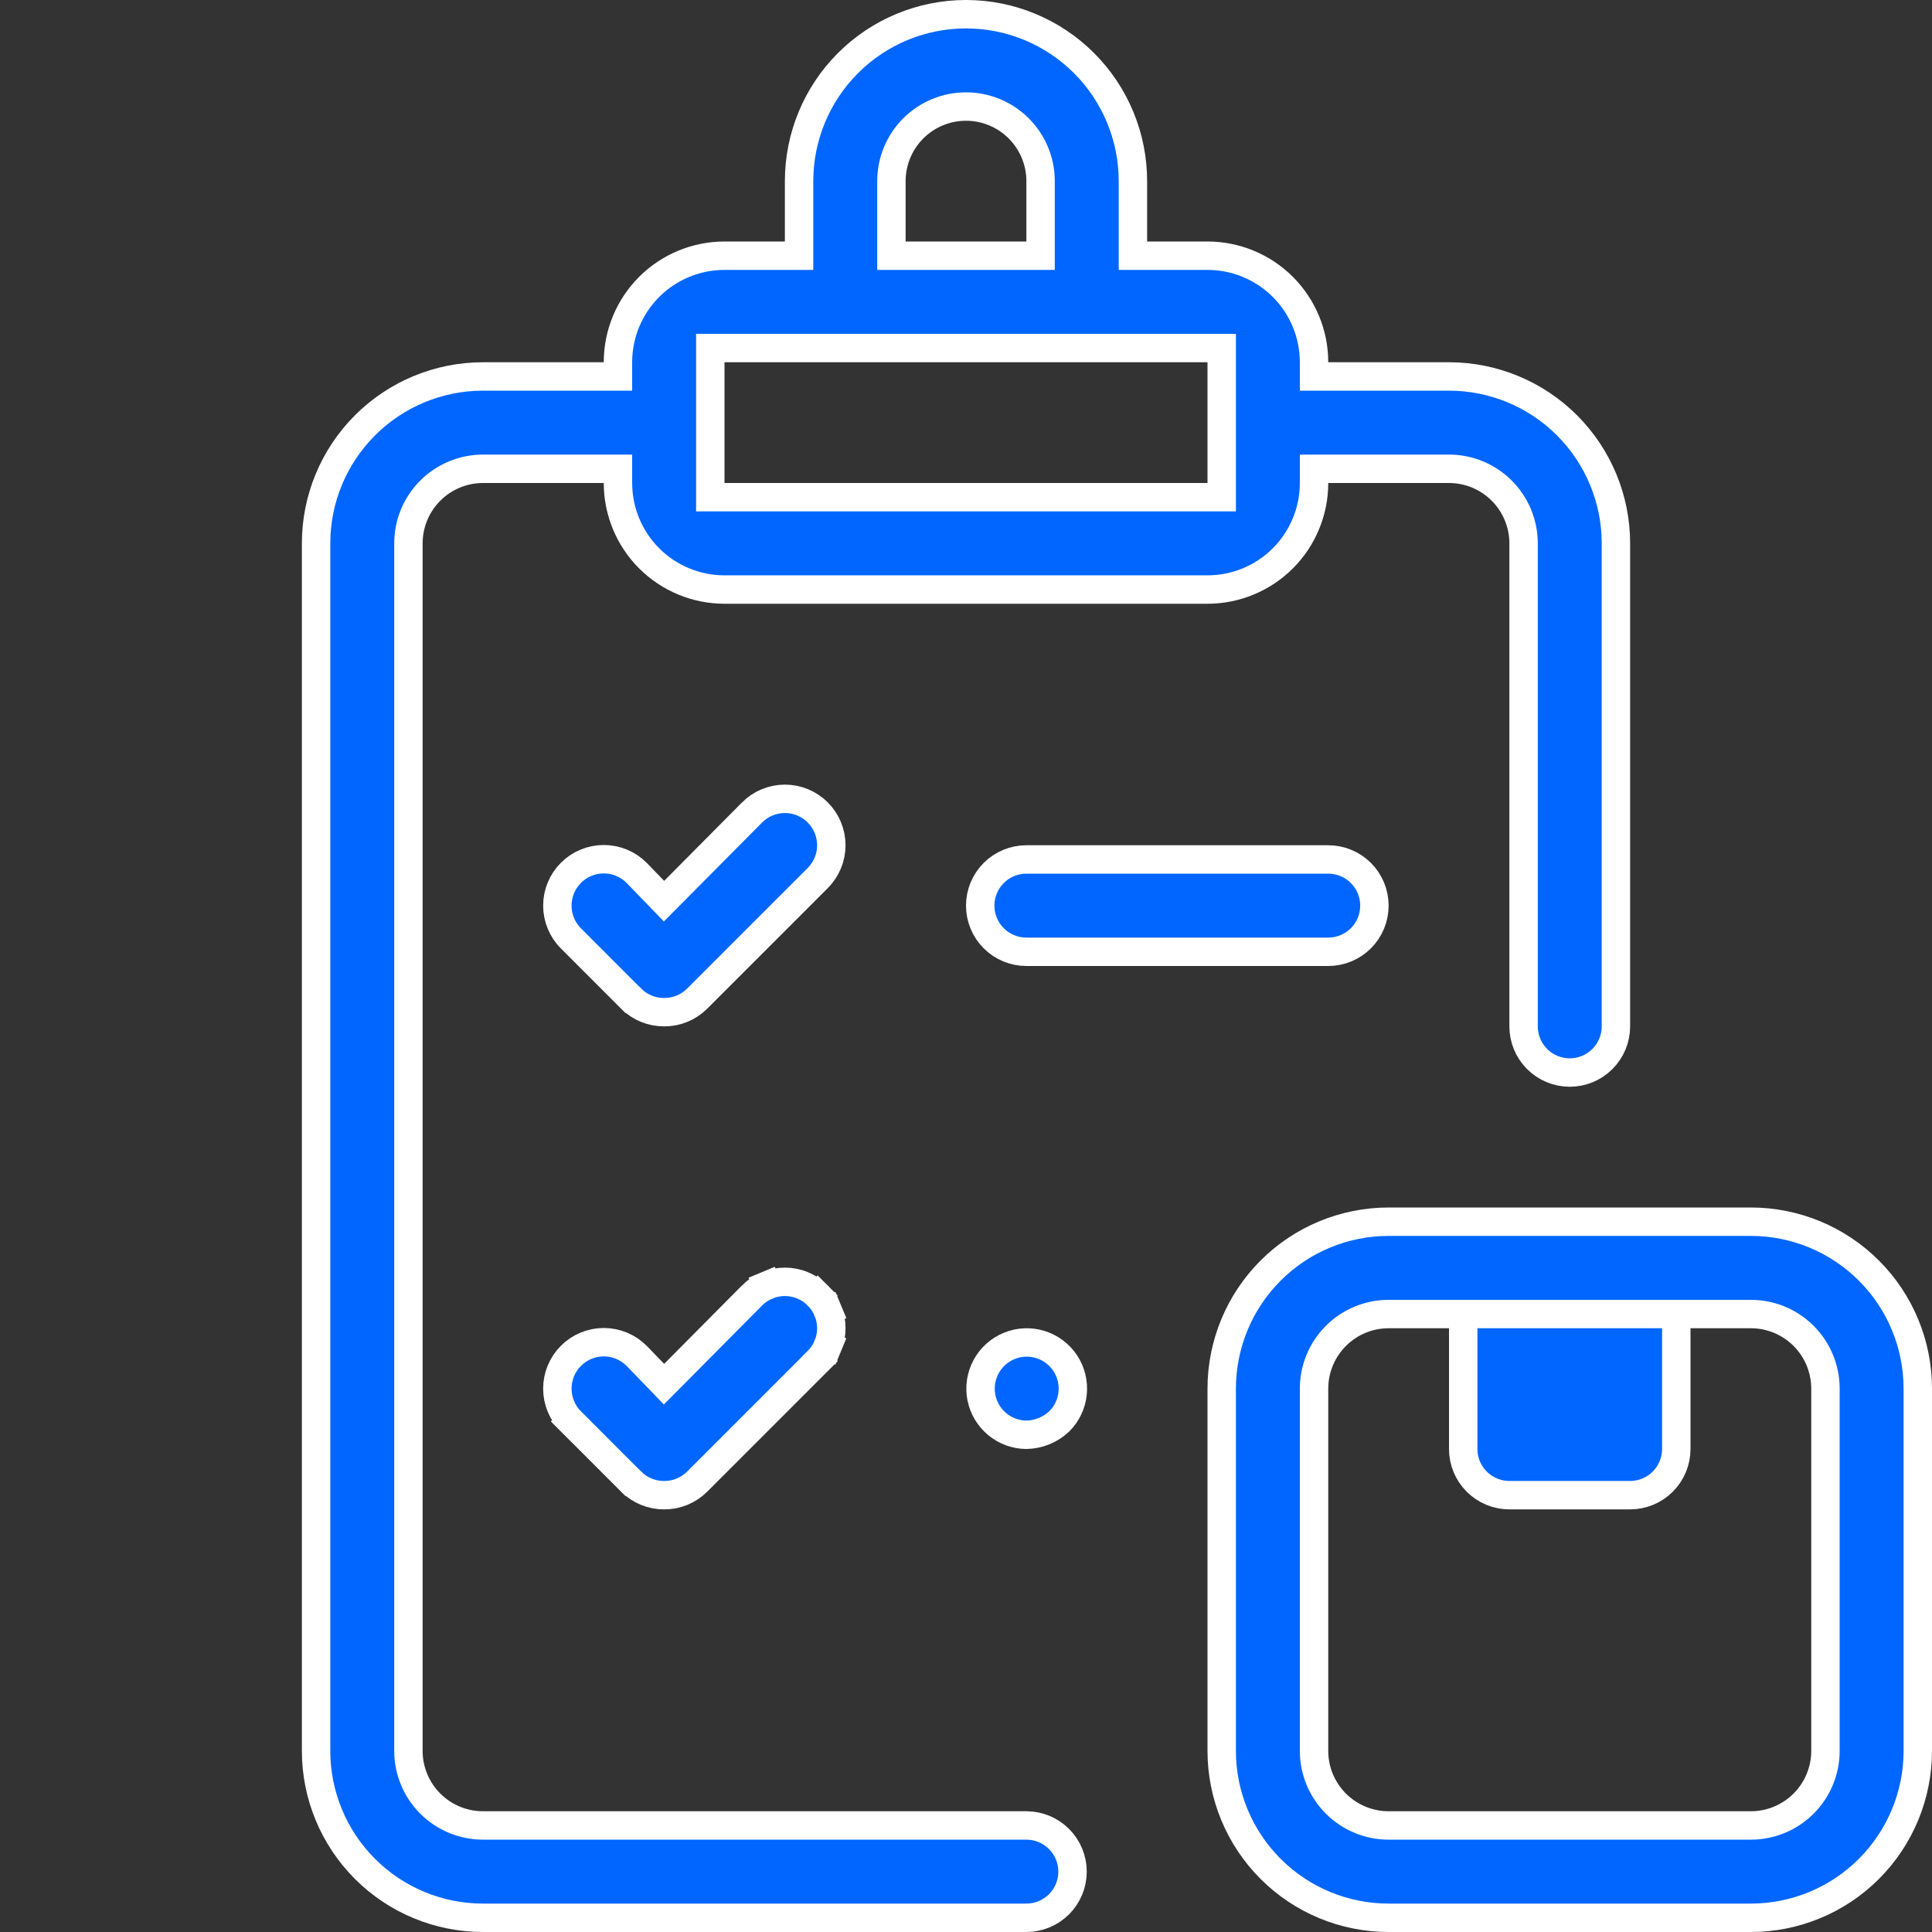 <?xml version="1.0" encoding="UTF-8"?>
<svg xmlns="http://www.w3.org/2000/svg" width="68" height="68" viewBox="0 0 68 68" fill="none">
  <rect x="0" y="0" width="68" height="68" fill="#333333" stroke="none"/>
  <path d="M46.25 12.75V13.25H46.75H51C52.558 13.25 54.053 13.869 55.154 14.971C56.256 16.073 56.875 17.567 56.875 19.125V36.125C56.875 36.556 56.704 36.969 56.399 37.274C56.094 37.579 55.681 37.75 55.25 37.75C54.819 37.75 54.406 37.579 54.101 37.274C53.796 36.969 53.625 36.556 53.625 36.125V19.125C53.625 18.429 53.348 17.761 52.856 17.269C52.364 16.777 51.696 16.5 51 16.5H46.75H46.25V17C46.25 17.995 45.855 18.948 45.152 19.652C44.448 20.355 43.495 20.75 42.5 20.75H25.5C24.505 20.75 23.552 20.355 22.848 19.652C22.145 18.948 21.75 17.995 21.75 17V16.5H21.25H17C16.304 16.5 15.636 16.777 15.144 17.269C14.652 17.761 14.375 18.429 14.375 19.125V61.625C14.375 62.321 14.652 62.989 15.144 63.481C15.636 63.973 16.304 64.25 17 64.25H36.125C36.556 64.25 36.969 64.421 37.274 64.726C37.579 65.031 37.75 65.444 37.75 65.875C37.75 66.306 37.579 66.719 37.274 67.024C36.969 67.329 36.556 67.5 36.125 67.5H17C15.442 67.5 13.947 66.881 12.846 65.779C11.744 64.677 11.125 63.183 11.125 61.625V19.125C11.125 17.567 11.744 16.073 12.846 14.971C13.947 13.869 15.442 13.25 17 13.25H21.25H21.75V12.75C21.75 11.755 22.145 10.802 22.848 10.098C23.552 9.395 24.505 9 25.5 9H27.625H28.125V8.5V6.375C28.125 4.817 28.744 3.323 29.846 2.221C30.948 1.119 32.442 0.5 34 0.5C35.558 0.5 37.053 1.119 38.154 2.221C39.256 3.323 39.875 4.817 39.875 6.375V8.5V9H40.375H42.5C43.495 9 44.448 9.395 45.152 10.098C45.855 10.802 46.25 11.755 46.25 12.75ZM36.125 9H36.625V8.5V6.375C36.625 5.679 36.348 5.011 35.856 4.519C35.364 4.027 34.696 3.75 34 3.75C33.304 3.75 32.636 4.027 32.144 4.519C31.652 5.011 31.375 5.679 31.375 6.375V8.5V9H31.875H36.125ZM25 17V17.5H25.5H42.5H43V17V14.875V12.75V12.25H42.5H25.5H25V12.75V17Z" fill="#0066FF" stroke="white"></path>
  <path d="M36.122 50.5C35.748 50.497 35.387 50.364 35.099 50.125C34.81 49.885 34.613 49.553 34.541 49.184C34.47 48.815 34.529 48.432 34.708 48.102C34.886 47.771 35.174 47.513 35.522 47.371C35.87 47.228 36.257 47.211 36.616 47.322C36.975 47.433 37.285 47.665 37.492 47.978C37.699 48.292 37.792 48.667 37.753 49.041C37.715 49.413 37.549 49.761 37.285 50.025C36.97 50.323 36.556 50.493 36.122 50.5Z" fill="#0066FF" stroke="white"></path>
  <path d="M23.379 52.625L23.379 52.625L23.373 52.625C23.159 52.626 22.947 52.585 22.749 52.504C22.552 52.423 22.372 52.305 22.22 52.154C22.22 52.154 22.22 52.154 22.219 52.154L20.096 50.03L19.742 50.384L20.096 50.03C19.789 49.724 19.617 49.308 19.617 48.875C19.617 48.442 19.789 48.026 20.096 47.72C20.402 47.413 20.818 47.241 21.251 47.241C21.683 47.241 22.097 47.412 22.403 47.717L23.016 48.351L23.371 48.718L23.731 48.356L26.471 45.595C26.471 45.594 26.471 45.594 26.471 45.594C26.623 45.443 26.803 45.323 27.001 45.241L26.809 44.779L27.001 45.241C27.199 45.158 27.411 45.116 27.626 45.116C27.84 45.116 28.053 45.158 28.251 45.241C28.449 45.323 28.629 45.443 28.781 45.595L29.132 45.244L28.781 45.595C28.933 45.746 29.053 45.926 29.135 46.125L29.597 45.933L29.135 46.125C29.217 46.323 29.26 46.535 29.26 46.75C29.26 46.964 29.217 47.177 29.135 47.375L29.597 47.566L29.135 47.375C29.053 47.573 28.933 47.753 28.781 47.905L29.135 48.259L28.781 47.905L24.532 52.154C24.532 52.154 24.532 52.154 24.532 52.154C24.38 52.305 24.2 52.423 24.003 52.504C23.805 52.585 23.593 52.626 23.379 52.625Z" fill="#0066FF" stroke="white"></path>
  <path d="M46.75 33.5H36.125C35.694 33.5 35.281 33.329 34.976 33.024C34.671 32.719 34.5 32.306 34.5 31.875C34.5 31.444 34.671 31.031 34.976 30.726C35.281 30.421 35.694 30.25 36.125 30.25H46.75C47.181 30.25 47.594 30.421 47.899 30.726C48.204 31.031 48.375 31.444 48.375 31.875C48.375 32.306 48.204 32.719 47.899 33.024C47.594 33.329 47.181 33.5 46.75 33.5Z" fill="#0066FF" stroke="white"></path>
  <path d="M23.379 35.625L23.379 35.625L23.373 35.625C23.159 35.626 22.947 35.585 22.749 35.504C22.552 35.424 22.372 35.305 22.22 35.154C22.22 35.154 22.22 35.154 22.219 35.154L20.096 33.03C19.789 32.724 19.617 32.308 19.617 31.875C19.617 31.442 19.789 31.026 20.096 30.72C20.402 30.413 20.818 30.241 21.251 30.241C21.683 30.241 22.097 30.412 22.403 30.717L23.016 31.351L23.371 31.718L23.731 31.356L26.471 28.595C26.471 28.595 26.471 28.594 26.471 28.594C26.778 28.288 27.193 28.116 27.626 28.116C28.059 28.116 28.475 28.288 28.781 28.595C29.087 28.901 29.26 29.317 29.26 29.75C29.26 30.183 29.087 30.599 28.781 30.905L24.532 35.154C24.532 35.154 24.532 35.154 24.532 35.154C24.38 35.305 24.2 35.423 24.003 35.504C23.805 35.585 23.593 35.626 23.379 35.625Z" fill="#0066FF" stroke="white"></path>
  <path d="M51.5 45.125H59V51C59 51.431 58.829 51.844 58.524 52.149C58.219 52.454 57.806 52.625 57.375 52.625H53.125C52.694 52.625 52.281 52.454 51.976 52.149C51.671 51.844 51.5 51.431 51.5 51V45.125Z" fill="#0066FF" stroke="white"></path>
  <path d="M61.625 67.5H48.875C47.317 67.5 45.822 66.881 44.721 65.779C43.619 64.677 43 63.183 43 61.625V48.875C43 47.317 43.619 45.822 44.721 44.721C45.822 43.619 47.317 43 48.875 43H61.625C63.183 43 64.677 43.619 65.779 44.721C66.881 45.822 67.5 47.317 67.5 48.875V61.625C67.5 63.183 66.881 64.677 65.779 65.779C64.677 66.881 63.183 67.5 61.625 67.5ZM48.875 46.25C48.179 46.25 47.511 46.527 47.019 47.019C46.527 47.511 46.25 48.179 46.25 48.875V61.625C46.25 62.321 46.527 62.989 47.019 63.481C47.511 63.973 48.179 64.25 48.875 64.25H61.625C62.321 64.25 62.989 63.973 63.481 63.481C63.973 62.989 64.25 62.321 64.25 61.625V48.875C64.25 48.179 63.973 47.511 63.481 47.019C62.989 46.527 62.321 46.25 61.625 46.25H48.875Z" fill="#0066FF" stroke="white"></path>
</svg>
